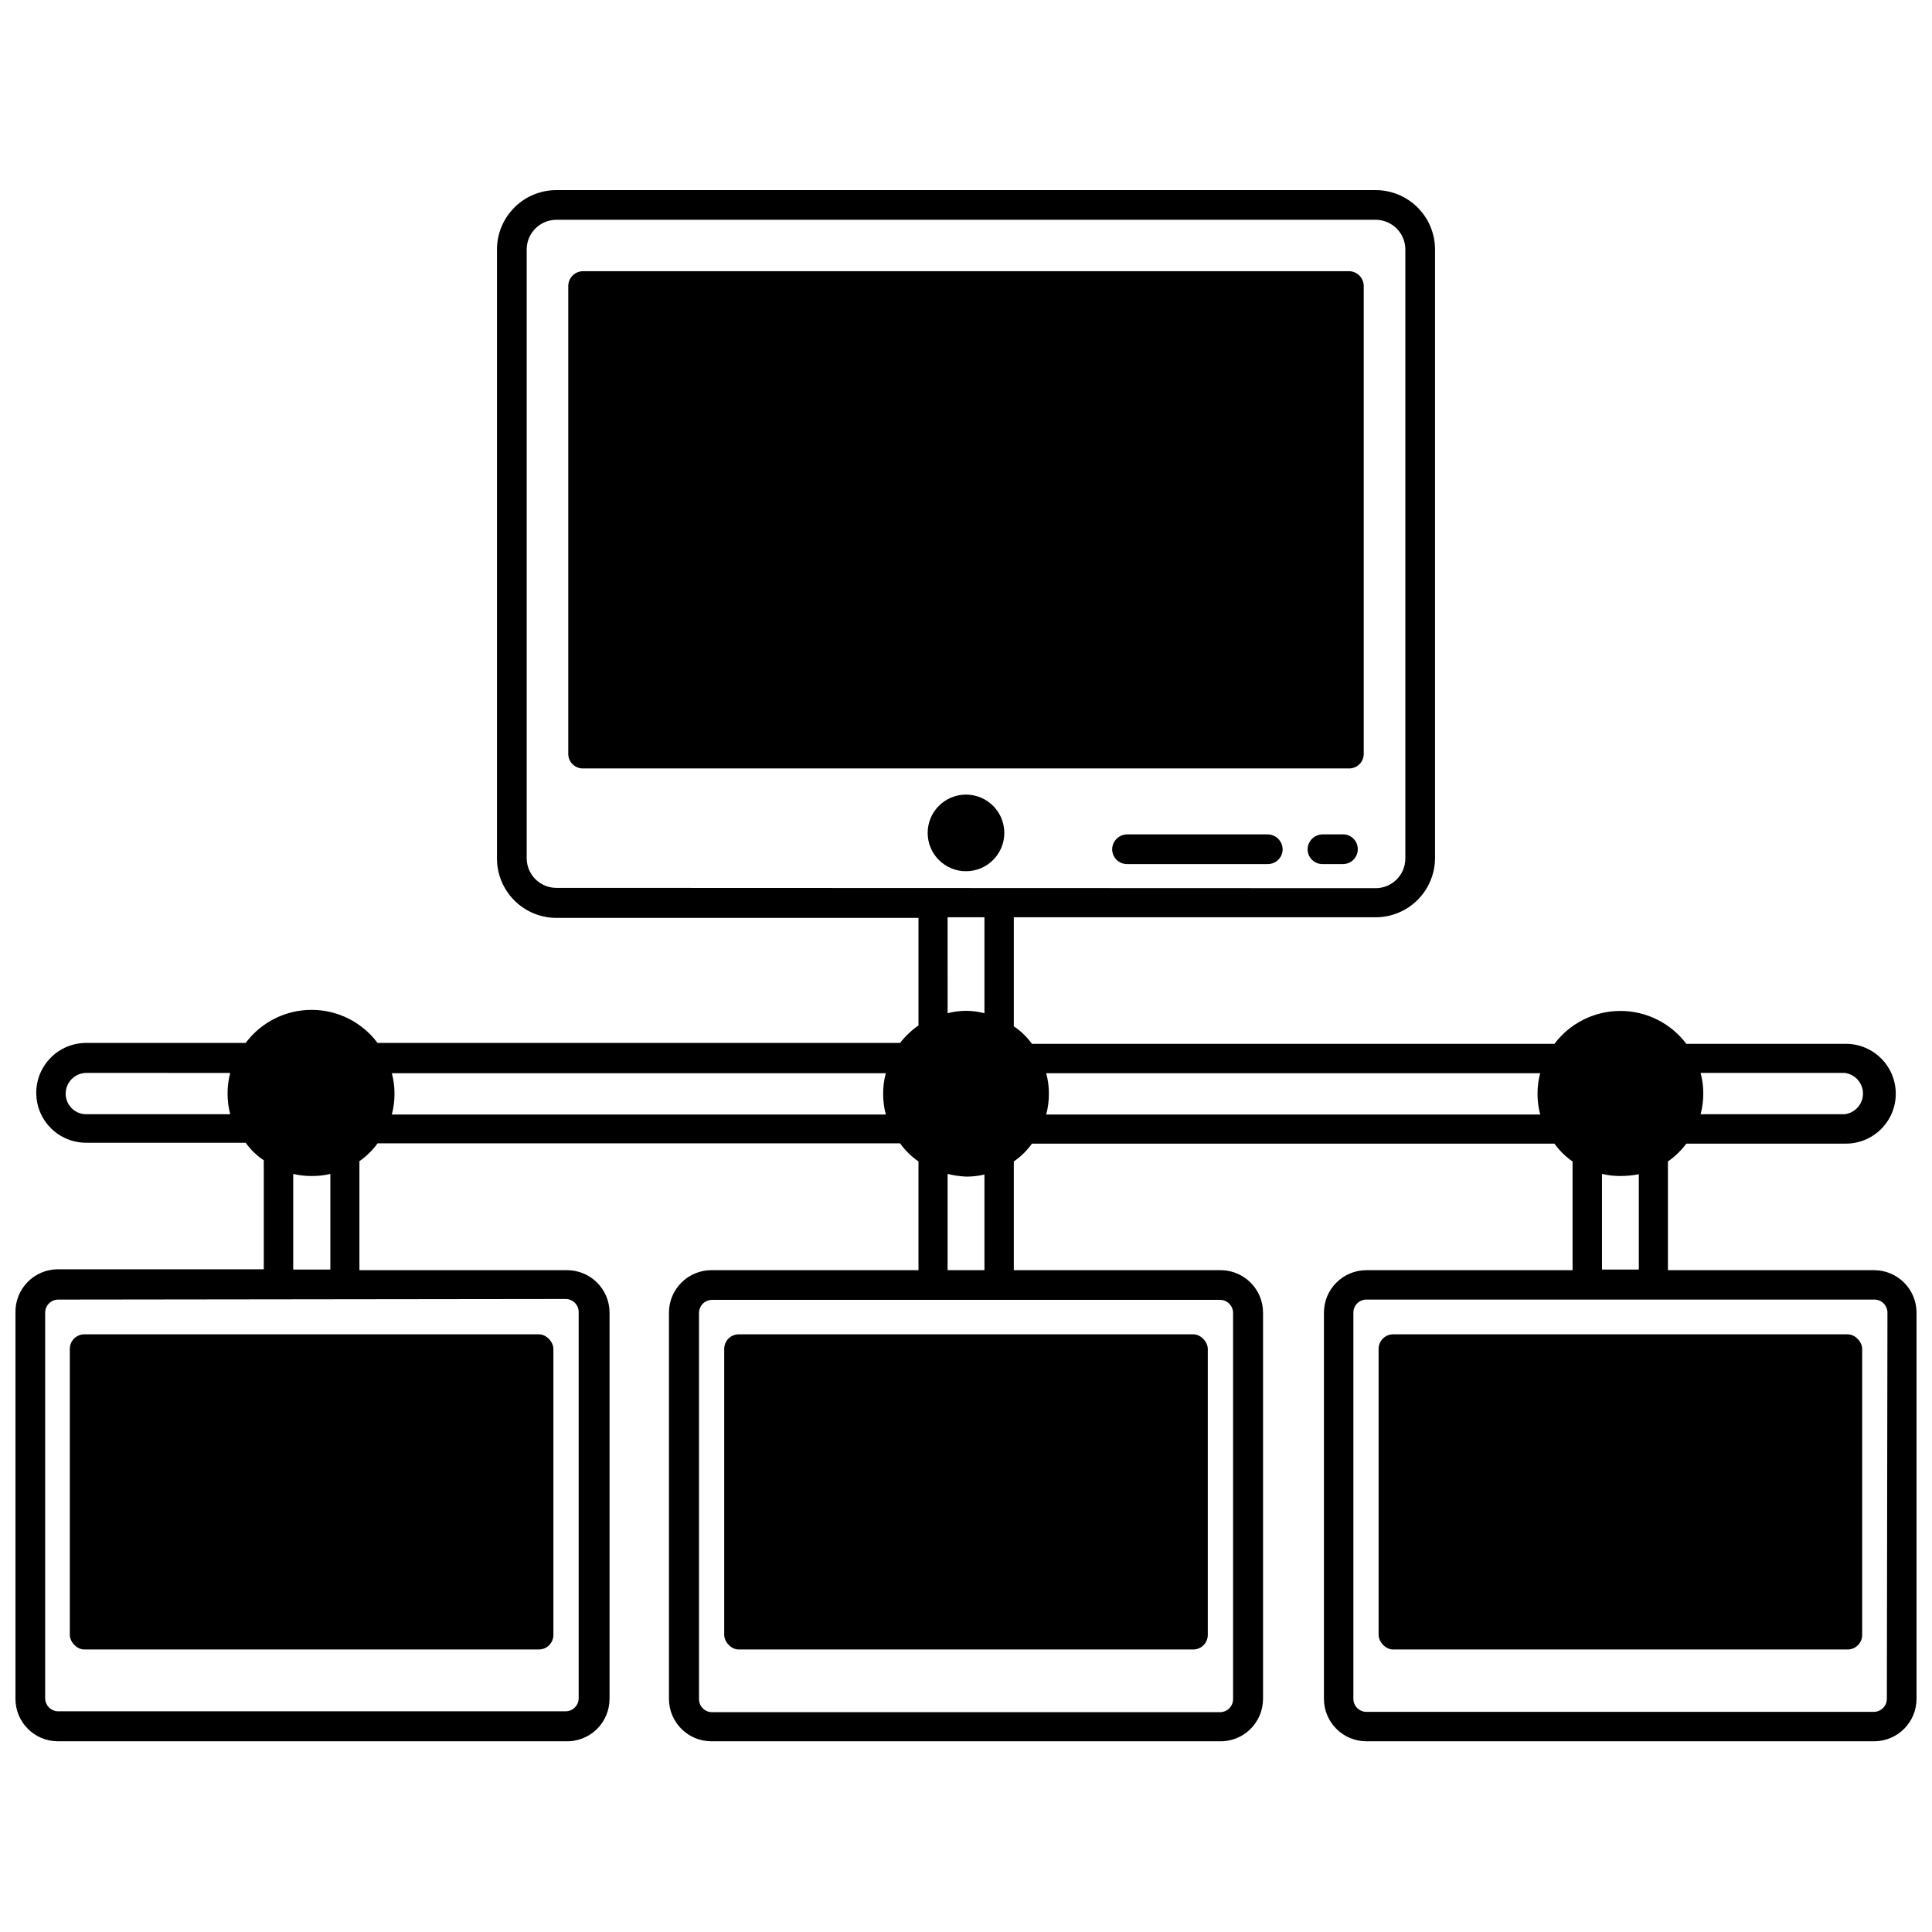 <?xml version="1.0" encoding="UTF-8"?>
<!-- Uploaded to: ICON Repo, www.svgrepo.com, Generator: ICON Repo Mixer Tools -->
<svg width="800px" height="800px" version="1.1" viewBox="144 144 512 512" xmlns="http://www.w3.org/2000/svg">
 <defs>
  <clipPath id="a">
   <path d="m148.09 194h503.81v412h-503.81z"/>
  </clipPath>
 </defs>
 <path d="m410.15 364.73c0 5.609-4.547 10.156-10.152 10.156-5.609 0-10.156-4.547-10.156-10.156 0-5.606 4.547-10.152 10.156-10.152 5.606 0 10.152 4.547 10.152 10.152"/>
 <g clip-path="url(#a)">
  <path d="m640.73 480.61h-54.711v-28.812c1.867-1.305 3.516-2.898 4.879-4.723h42.273c7.305 0 13.227-5.922 13.227-13.227 0-7.305-5.922-13.223-13.227-13.223h-42.273c-4.133-5.488-10.605-8.715-17.477-8.715-6.867 0-13.34 3.227-17.477 8.715h-138.47c-1.316-1.82-2.941-3.391-4.801-4.644v-28.891h95.883c4.176 0 8.18-1.66 11.133-4.613 2.953-2.953 4.609-6.957 4.609-11.133v-161.22c0-4.176-1.656-8.18-4.609-11.133-2.953-2.953-6.957-4.609-11.133-4.609h-217.11c-4.172 0-8.18 1.656-11.129 4.609-2.953 2.953-4.613 6.957-4.613 11.133v161.38c0 4.176 1.66 8.184 4.613 11.133 2.949 2.953 6.957 4.613 11.129 4.613h95.961v28.496c-1.848 1.301-3.492 2.863-4.879 4.644h-138.47c-4.117-5.516-10.594-8.766-17.477-8.766s-13.359 3.25-17.477 8.766h-42.273c-7.305 0-13.223 5.922-13.223 13.227 0 7.305 5.918 13.223 13.223 13.223h42.273c1.297 1.836 2.926 3.41 4.801 4.644v28.891h-54.629c-3.016 0.02-5.894 1.25-7.996 3.41-2.102 2.16-3.246 5.07-3.184 8.082v102.34c0 6.184 4.992 11.211 11.18 11.254h134.61-0.004c3.055 0.109 6.019-1.031 8.215-3.152 2.199-2.125 3.438-5.047 3.438-8.102v-102.34c0-6.215-5.039-11.254-11.258-11.254h-55.027v-28.891c1.863-1.285 3.488-2.883 4.805-4.723h138.47c1.34 1.863 2.992 3.488 4.879 4.801v28.812h-54.711c-3.012-0.043-5.914 1.125-8.062 3.238-2.144 2.117-3.352 5.004-3.352 8.016v102.34c0 6.184 4.992 11.211 11.18 11.254h134.61-0.004c3.055 0.109 6.019-1.031 8.219-3.152 2.195-2.125 3.434-5.047 3.434-8.102v-102.34c0-6.184-4.992-11.211-11.18-11.254h-54.867v-28.812c1.863-1.285 3.488-2.883 4.801-4.723h138.47c1.316 1.84 2.941 3.438 4.805 4.723v28.812h-54.633c-6.219 0-11.258 5.039-11.258 11.254v102.34c0 6.215 5.039 11.254 11.258 11.254h134.61c6.184-0.043 11.176-5.07 11.176-11.254v-102.34c0-6.184-4.992-11.211-11.176-11.254zm-7.871-52.27-0.004-0.004c2.769 0.336 4.856 2.684 4.856 5.473 0 2.789-2.086 5.137-4.856 5.473h-38.18c0.48-1.801 0.719-3.652 0.711-5.512 0.008-1.836-0.23-3.66-0.711-5.434h38.496zm-427.84 0-0.004-0.004c-0.477 1.773-0.715 3.598-0.707 5.434-0.008 1.859 0.23 3.711 0.707 5.512h-38.18c-3 0-5.43-2.434-5.43-5.434 0-3.012 2.418-5.469 5.43-5.512zm16.684 26.762c1.602 0.383 3.238 0.566 4.883 0.551 1.668 0.02 3.336-0.164 4.961-0.551v25.348h-9.844zm72.188 33.141c0.918 0 1.801 0.367 2.449 1.016 0.648 0.648 1.016 1.531 1.016 2.449v102.34c0 0.918-0.367 1.801-1.016 2.449-0.648 0.652-1.531 1.016-2.449 1.016h-134.61c-1.793-0.078-3.227-1.516-3.309-3.305v-102.34c0-1.91 1.551-3.461 3.465-3.461zm84.859-48.883h-130.91c0.477-1.797 0.715-3.652 0.707-5.512 0.008-1.832-0.23-3.66-0.707-5.43h130.91c-0.477 1.77-0.715 3.598-0.707 5.43-0.008 1.859 0.23 3.715 0.707 5.512zm88.559 49.121h0.004c0.918 0 1.801 0.363 2.449 1.016 0.648 0.648 1.016 1.527 1.016 2.449v102.34c0 0.918-0.367 1.797-1.016 2.449-0.648 0.648-1.531 1.012-2.449 1.012h-134.61c-1.91 0-3.461-1.551-3.461-3.461v-102.34c0-1.914 1.551-3.465 3.461-3.465zm-67.301-32.668c1.641 0.016 3.281-0.172 4.879-0.551v25.348h-9.762v-25.508c1.602 0.398 3.234 0.633 4.883 0.711zm-4.879-43.375-0.004-25.348h9.762v25.426c-3.199-0.84-6.562-0.84-9.762 0zm-103.68-33.141c-4.344 0-7.871-3.527-7.871-7.875v-161.3c0-4.348 3.527-7.871 7.871-7.871h217.11c2.086 0 4.09 0.828 5.566 2.305 1.477 1.477 2.305 3.481 2.305 5.566v161.38c0 2.09-0.828 4.094-2.305 5.566-1.477 1.477-3.481 2.309-5.566 2.309zm260.72 60.062h-130.91c0.477-1.797 0.715-3.652 0.707-5.512 0.008-1.832-0.23-3.66-0.707-5.43h130.91c-0.477 1.77-0.715 3.598-0.707 5.43-0.008 1.859 0.23 3.715 0.707 5.512zm16.375 15.742c1.598 0.383 3.238 0.566 4.879 0.551 1.641 0.004 3.273-0.152 4.883-0.473v25.27h-9.762zm75.492 139.1c0 0.918-0.363 1.797-1.016 2.449-0.648 0.648-1.531 1.012-2.449 1.012h-134.45c-1.914 0-3.465-1.551-3.465-3.461v-102.34c0-1.91 1.551-3.461 3.465-3.461h134.61c0.918 0 1.797 0.363 2.449 1.012 0.648 0.652 1.012 1.531 1.012 2.449z"/>
 </g>
 <path d="m501.47 215.87h-202.94c-2.172 0-3.934 1.762-3.934 3.938v123.98c0 1.035 0.414 2.031 1.156 2.754 0.738 0.727 1.742 1.125 2.777 1.102h202.94c1.035 0.023 2.039-0.375 2.777-1.102 0.742-0.723 1.16-1.719 1.16-2.754v-123.98c0-1.043-0.418-2.047-1.152-2.785-0.738-0.738-1.742-1.152-2.785-1.152z"/>
 <path d="m339.78 497.61h120.44c2.129 0 3.856 2.129 3.856 3.856v75.809c0 2.129-1.727 3.856-3.856 3.856h-120.44c-2.129 0-3.856-2.129-3.856-3.856v-75.809c0-2.129 1.727-3.856 3.856-3.856z"/>
 <path d="m166.36 497.61h120.44c2.129 0 3.856 2.129 3.856 3.856v75.809c0 2.129-1.727 3.856-3.856 3.856h-120.44c-2.129 0-3.856-2.129-3.856-3.856v-75.809c0-2.129 1.727-3.856 3.856-3.856z"/>
 <path d="m513.2 497.61h120.44c2.129 0 3.856 2.129 3.856 3.856v75.809c0 2.129-1.727 3.856-3.856 3.856h-120.44c-2.129 0-3.856-2.129-3.856-3.856v-75.809c0-2.129 1.727-3.856 3.856-3.856z"/>
 <path d="m479.98 365.12h-37.312c-2.156 0.043-3.894 1.781-3.934 3.938 0 1.043 0.414 2.043 1.152 2.781 0.738 0.738 1.738 1.152 2.781 1.152h37.312c1.047 0 2.047-0.414 2.785-1.152s1.152-1.738 1.152-2.781c-0.043-2.156-1.781-3.894-3.938-3.938z"/>
 <path d="m499.5 365.12h-5.039c-2.156 0.043-3.891 1.781-3.934 3.938 0 1.043 0.414 2.043 1.152 2.781 0.738 0.738 1.738 1.152 2.781 1.152h5.434c1.043 0 2.047-0.414 2.781-1.152 0.738-0.738 1.156-1.738 1.156-2.781 0.004-1.117-0.465-2.184-1.289-2.934-0.828-0.75-1.934-1.113-3.043-1.004z"/>
</svg>